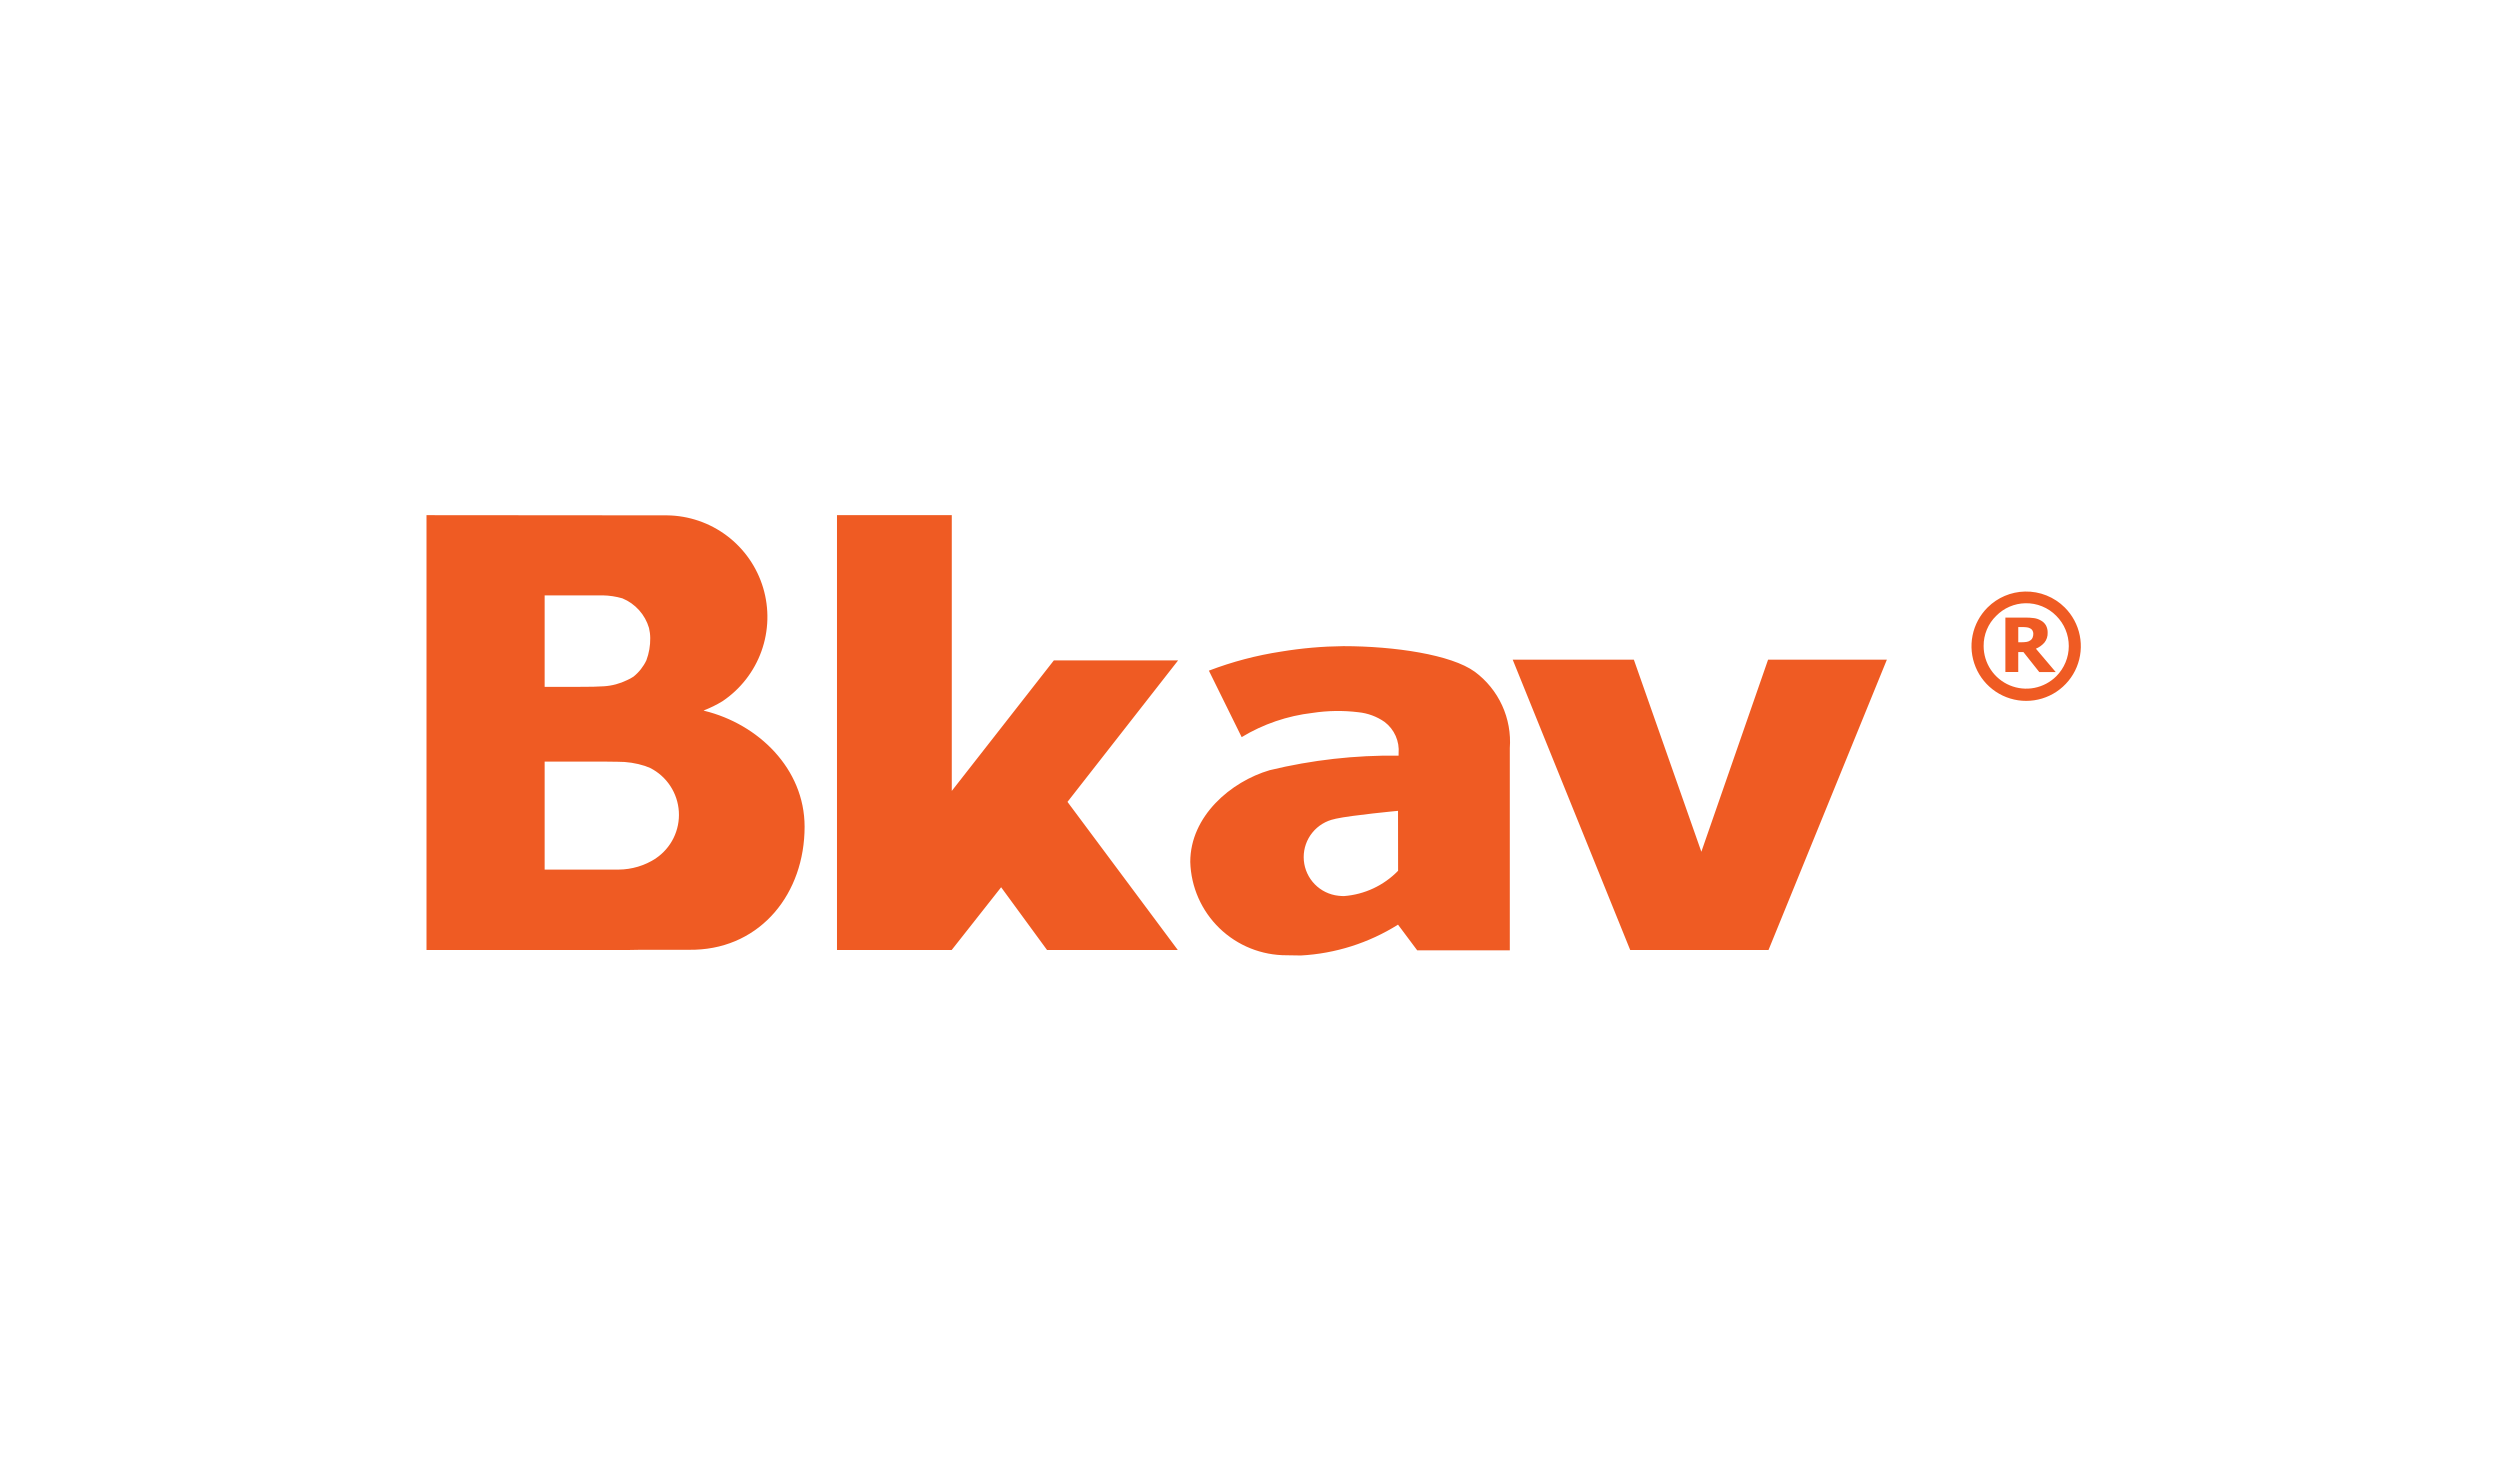 <svg width="170" height="100" viewBox="0 0 170 100" fill="none" xmlns="http://www.w3.org/2000/svg">
<path d="M56.915 35.027V64.599H64.715L68.077 60.333L71.198 64.599H80.09L72.589 54.528L80.112 44.906H71.663L64.721 53.783V35.027H56.915ZM29.002 35.031V64.599H42.776C43.04 64.599 43.296 64.592 43.549 64.586H46.85L47.278 64.58C51.768 64.424 54.713 60.739 54.713 56.212C54.71 52.272 51.563 49.236 47.905 48.337L47.846 48.314C48.294 48.142 48.725 47.93 49.134 47.68C50.355 46.857 51.282 45.666 51.779 44.279C52.276 42.892 52.316 41.383 51.894 39.972C51.472 38.561 50.61 37.322 49.434 36.435C48.258 35.548 46.829 35.061 45.356 35.044L29.002 35.031ZM137.698 40.225C136.743 40.246 135.833 40.633 135.156 41.307C134.635 41.827 134.279 42.489 134.134 43.211C133.989 43.932 134.062 44.681 134.343 45.361C134.623 46.042 135.1 46.623 135.712 47.033C136.324 47.442 137.043 47.66 137.779 47.66C138.515 47.66 139.235 47.442 139.846 47.033C140.458 46.623 140.935 46.042 141.216 45.361C141.496 44.681 141.569 43.932 141.424 43.211C141.279 42.489 140.923 41.827 140.402 41.307C140.047 40.954 139.625 40.676 139.16 40.49C138.696 40.304 138.198 40.214 137.698 40.225V40.225ZM37.036 40.485H40.985C41.438 40.494 41.889 40.562 42.324 40.688C42.757 40.867 43.143 41.141 43.456 41.489C43.769 41.837 44 42.251 44.132 42.7C44.186 42.927 44.215 43.159 44.216 43.392C44.223 43.905 44.135 44.415 43.956 44.897C43.753 45.33 43.452 45.711 43.078 46.011C42.941 46.102 42.797 46.181 42.647 46.247C42.154 46.489 41.618 46.632 41.07 46.667C40.56 46.695 40.314 46.708 39.045 46.708H37.036V40.485ZM137.724 41.02C138.114 41.012 138.502 41.083 138.863 41.231C139.225 41.378 139.553 41.597 139.826 41.876C140.371 42.421 140.678 43.16 140.678 43.931C140.678 44.702 140.371 45.441 139.826 45.987C139.42 46.39 138.904 46.664 138.342 46.775C137.781 46.885 137.199 46.826 136.671 46.606C136.142 46.386 135.691 46.015 135.373 45.538C135.056 45.062 134.887 44.503 134.887 43.93C134.883 43.548 134.957 43.168 135.104 42.815C135.251 42.462 135.468 42.142 135.743 41.876C136.266 41.343 136.977 41.036 137.724 41.02V41.02ZM136.366 41.995V45.695H137.241V44.34H137.593L138.67 45.699H139.788L138.441 44.111C138.662 44.02 138.859 43.879 139.017 43.7C139.173 43.509 139.252 43.267 139.24 43.021C139.245 42.849 139.205 42.679 139.125 42.527C139.04 42.38 138.915 42.262 138.764 42.185C138.626 42.105 138.473 42.053 138.314 42.032C138.115 42.005 137.915 41.993 137.715 41.995H136.366ZM137.242 42.641H137.515C137.621 42.639 137.727 42.645 137.833 42.659C137.911 42.669 137.987 42.694 138.056 42.731C138.125 42.764 138.182 42.819 138.216 42.888C138.248 42.954 138.265 43.026 138.266 43.098C138.266 43.188 138.249 43.277 138.216 43.36H138.218C138.19 43.431 138.142 43.492 138.08 43.535C138.003 43.593 137.914 43.632 137.82 43.648C137.698 43.666 137.575 43.675 137.453 43.674H137.242L137.242 42.641ZM91.344 43.938C89.932 43.953 88.523 44.076 87.13 44.306C85.446 44.562 83.795 44.997 82.204 45.605L84.433 50.124C85.903 49.236 87.546 48.675 89.251 48.478C90.281 48.32 91.328 48.304 92.363 48.431C93.007 48.494 93.624 48.722 94.155 49.093C94.481 49.341 94.739 49.667 94.905 50.042C95.071 50.416 95.14 50.826 95.105 51.234V51.383C92.154 51.346 89.211 51.678 86.343 52.372C83.698 53.146 80.938 55.501 80.938 58.612C80.987 60.317 81.7 61.935 82.926 63.121C84.152 64.307 85.793 64.966 87.499 64.958C87.593 64.958 88.46 64.973 88.46 64.973C90.804 64.846 93.076 64.124 95.065 62.876L96.371 64.624H102.667V50.871C102.74 49.874 102.56 48.875 102.143 47.966C101.726 47.058 101.086 46.27 100.282 45.675V45.677C98.694 44.517 94.823 43.938 91.344 43.938V43.938ZM102.863 44.856L110.853 64.599H120.259L128.308 44.856H120.23L115.692 57.92L111.102 44.856H102.863ZM37.036 51.791H41.291C41.602 51.791 41.859 51.799 42.003 51.8C42.633 51.794 43.26 51.89 43.859 52.084C43.977 52.127 44.095 52.178 44.213 52.223C44.768 52.504 45.24 52.926 45.582 53.447C45.923 53.967 46.123 54.568 46.162 55.189C46.2 55.81 46.075 56.431 45.8 56.989C45.524 57.548 45.107 58.024 44.591 58.372V58.376C43.839 58.864 42.962 59.126 42.066 59.132H37.036V51.791ZM95.065 55.137L95.07 59.213C94.094 60.217 92.784 60.829 91.387 60.934C91.262 60.934 91.145 60.924 91.033 60.913C90.977 60.909 90.929 60.9 90.88 60.891C90.845 60.887 90.808 60.881 90.778 60.875C90.18 60.755 89.641 60.433 89.254 59.962C88.866 59.491 88.653 58.9 88.651 58.29C88.649 57.68 88.858 57.088 89.243 56.615C89.628 56.141 90.164 55.815 90.762 55.692L90.832 55.673C91.907 55.434 95.065 55.137 95.065 55.137L95.065 55.137Z" fill="#EF5B23"/>
</svg>